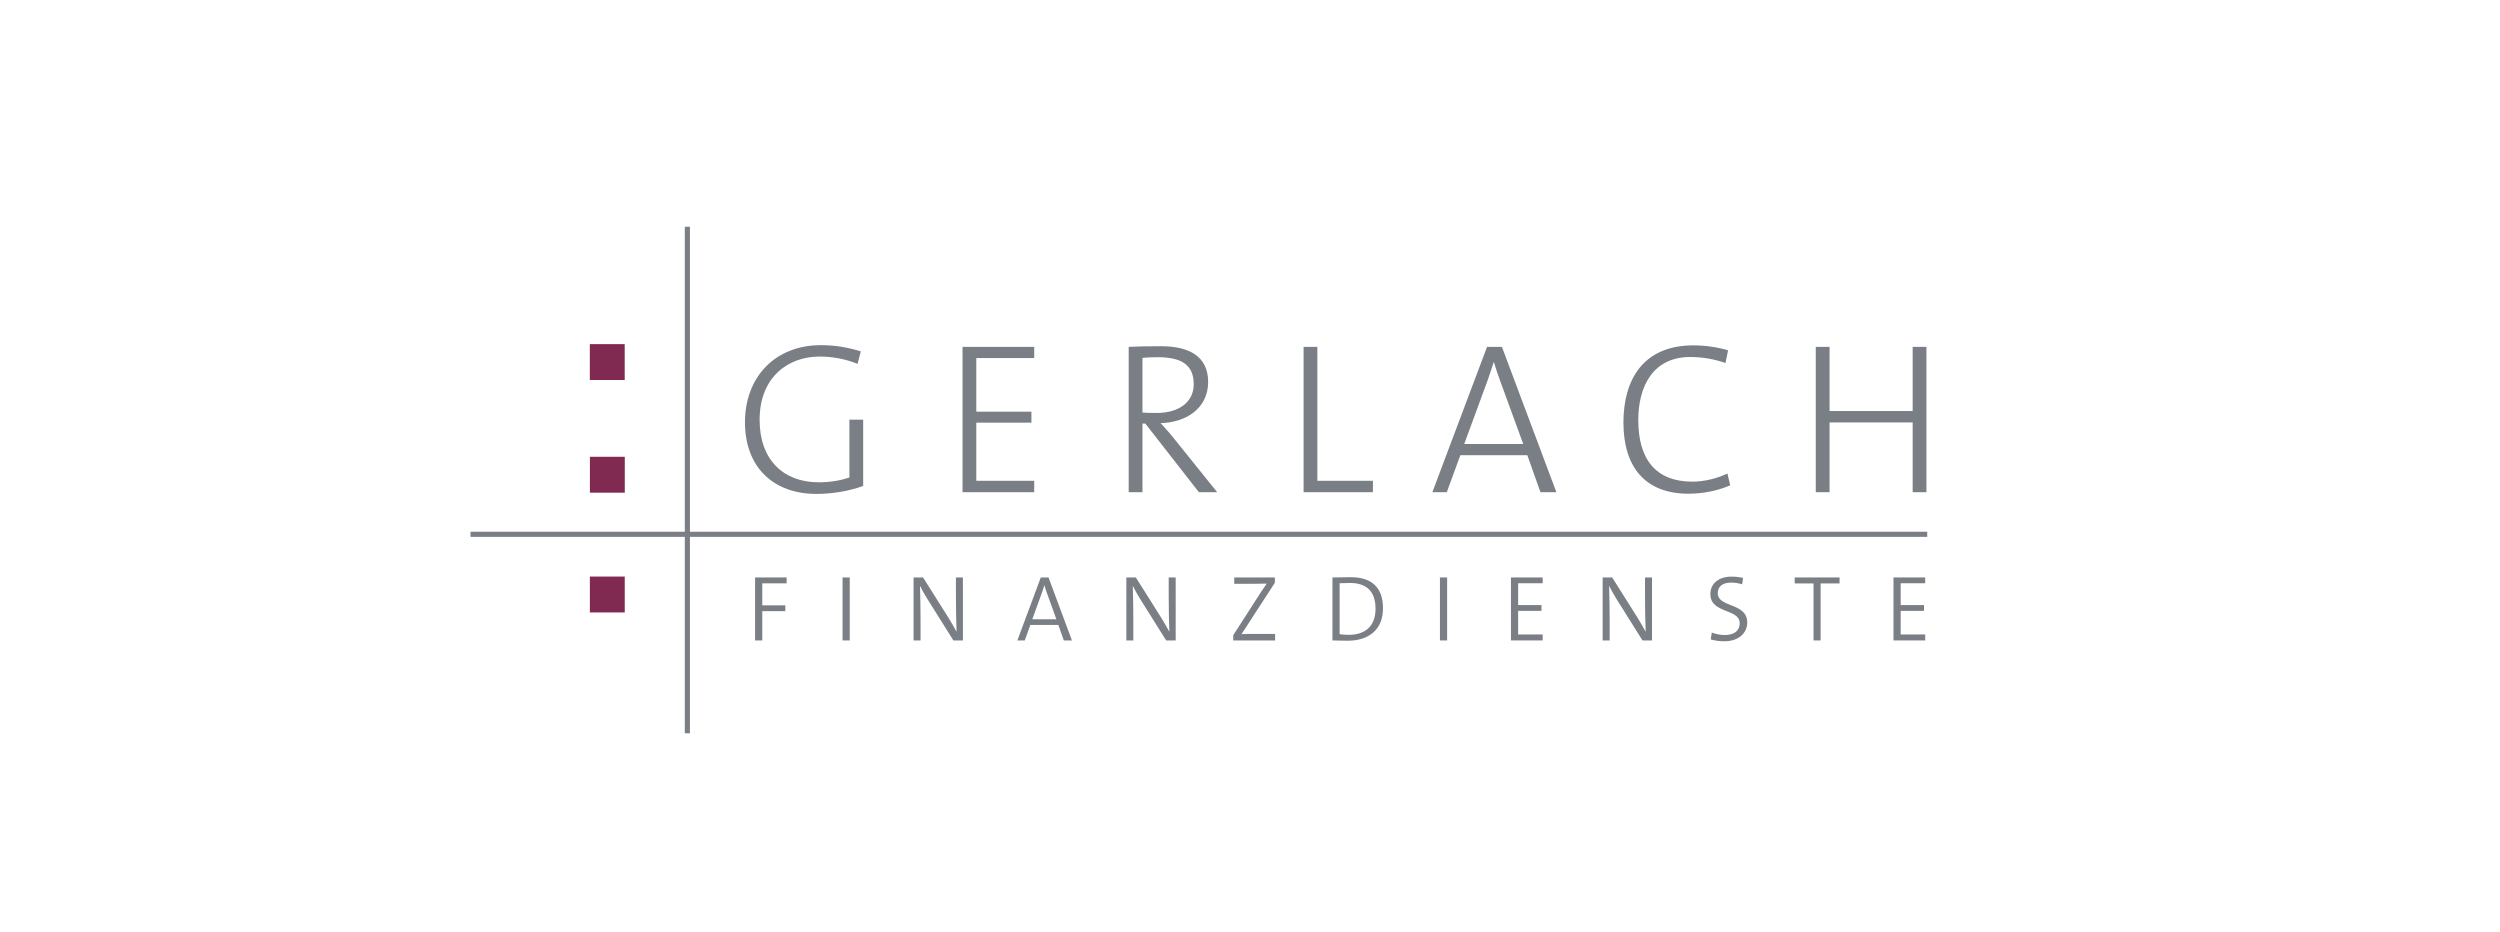 <?xml version="1.0" encoding="utf-8"?>
<!-- Generator: Adobe Illustrator 16.0.0, SVG Export Plug-In . SVG Version: 6.00 Build 0)  -->
<!DOCTYPE svg PUBLIC "-//W3C//DTD SVG 1.1//EN" "http://www.w3.org/Graphics/SVG/1.1/DTD/svg11.dtd">
<svg version="1.1" id="Ebene_1" xmlns="http://www.w3.org/2000/svg" xmlns:xlink="http://www.w3.org/1999/xlink" x="0px" y="0px"
	 width="936.63px" height="349.313px" viewBox="0 0 936.63 349.313" enable-background="new 0 0 936.63 349.313"
	 xml:space="preserve">
<g>
	<polygon fill="#802951" points="220.977,142.375 220.977,128.928 234.042,128.928 234.042,142.375 220.977,142.375 	"/>
	<polygon fill="#802951" points="221.01,184.583 221.01,171.135 234.076,171.135 234.076,184.583 221.01,184.583 	"/>
	<polygon fill="#802951" points="220.993,229.457 220.993,216.011 234.059,216.011 234.059,229.457 220.993,229.457 	"/>
	<path fill="#7A7E85" d="M323.39,182.064v-24.845h-5.162v21.699c-3.55,1.131-7.179,1.775-11.535,1.775
		c-13.069,0-22.103-8.308-22.103-23.392c0-16.134,10.809-23.716,22.426-23.716c4.839,0,9.679,0.887,14.277,2.743l1.209-4.678
		c-4.919-1.533-9.761-2.341-14.843-2.341c-17.746,0-28.557,12.423-28.557,28.879c0,17.022,10.811,26.863,26.782,26.863
		C311.371,185.05,317.906,184.082,323.39,182.064L323.39,182.064z"/>
	<polygon fill="#7A7E85" points="387.471,184.404 387.471,180.13 365.772,180.13 365.772,158.35 386.422,158.35 386.422,154.235 
		365.772,154.235 365.772,134.148 387.471,134.148 387.471,129.954 360.611,129.954 360.611,184.404 387.471,184.404 	"/>
	<path fill-rule="evenodd" clip-rule="evenodd" fill="#7A7E85" d="M456.023,184.404l-16.297-20.249
		c-1.369-1.773-3.305-3.87-4.92-5.645c9.359-0.161,17.828-5.406,17.828-15.409s-7.744-13.391-17.584-13.391
		c-5.729,0-8.873,0.082-12.184,0.243v54.45h5.164V158.67h1.051l20.084,25.734H456.023L456.023,184.404z M447.229,143.992
		c0,6.291-5.082,10.728-13.953,10.728c-2.582,0-4.275-0.079-5.244-0.161v-20.489c1.775-0.162,3.469-0.244,5.566-0.244
		C442.309,133.826,447.229,136.41,447.229,143.992L447.229,143.992z"/>
	<polygon fill="#7A7E85" points="514.365,184.404 514.365,180.13 493.553,180.13 493.553,129.954 488.393,129.954 488.393,184.404 
		514.365,184.404 	"/>
	<path fill-rule="evenodd" clip-rule="evenodd" fill="#7A7E85" d="M583.102,184.404l-20.41-54.45h-5.566l-20.49,54.45h5.404
		l5.082-13.873h25.09l4.92,13.873H583.102L583.102,184.404z M570.678,166.334h-22.104l8.633-23.472
		c0.887-2.502,1.691-4.922,2.42-7.18h0.078c0.646,2.258,1.453,4.598,2.422,7.259L570.678,166.334L570.678,166.334z"/>
	<path fill="#7A7E85" d="M648.23,181.826l-1.047-4.438c-3.553,1.773-8.633,3.062-13.068,3.062c-13.875,0-20.328-8.469-20.328-23.07
		c0-12.746,5.564-23.634,19.52-23.634c4.438,0,9.035,0.804,13.15,2.258l0.969-4.758c-4.033-1.213-8.715-1.859-12.988-1.859
		c-18.635,0-26.217,12.666-26.217,28.879c0,16.618,8.064,26.705,24.361,26.705C638.471,184.972,643.955,183.679,648.23,181.826
		L648.23,181.826z"/>
	<polygon fill="#7A7E85" points="721.748,184.404 721.748,129.954 716.584,129.954 716.584,153.994 685.447,153.994 
		685.447,129.954 680.285,129.954 680.285,184.404 685.447,184.404 685.447,158.268 716.584,158.268 716.584,184.404 
		721.748,184.404 	"/>
	<polygon fill="#7A7E85" points="294.714,218.546 294.714,216.347 282.898,216.347 282.898,239.943 285.591,239.943 
		285.591,228.966 294.223,228.966 294.223,226.796 285.591,226.796 285.591,218.546 294.714,218.546 	"/>
	<polygon fill="#7A7E85" points="318.357,239.943 318.357,216.347 315.665,216.347 315.665,239.943 318.357,239.943 	"/>
	<path fill="#7A7E85" d="M360.755,239.943v-23.596h-2.619v6.469c0,4.299,0.104,10.729,0.244,13.875
		c-0.909-1.643-1.889-3.393-2.902-5.033l-9.646-15.311h-3.567v23.596h2.624v-7.236c0-4.092-0.106-10.559-0.212-13.25
		c0.771,1.539,1.644,3.146,2.692,4.826l9.822,15.66H360.755L360.755,239.943z"/>
	<path fill-rule="evenodd" clip-rule="evenodd" fill="#7A7E85" d="M401.607,239.943l-8.773-23.596h-2.9l-8.773,23.596h2.761
		l2.098-5.805h10.486l2.062,5.805H401.607L401.607,239.943z M395.77,232.007h-9.018l3.46-9.543c0.42-1.117,0.733-2.133,1.015-3.146
		h0.068c0.28,1.014,0.63,2.029,1.05,3.18L395.77,232.007L395.77,232.007z"/>
	<path fill="#7A7E85" d="M440.475,239.943v-23.596h-2.621v6.469c0,4.299,0.104,10.729,0.244,13.875
		c-0.91-1.643-1.889-3.393-2.904-5.033l-9.645-15.311h-3.564v23.596h2.621v-7.236c0-4.092-0.105-10.559-0.209-13.25
		c0.768,1.539,1.641,3.146,2.689,4.826l9.82,15.66H440.475L440.475,239.943z"/>
	<path fill="#7A7E85" d="M477.725,239.943v-2.447h-6.432c-3.111,0-5.418,0-6.188,0.104c0.523-0.803,1.014-1.467,1.502-2.271
		l11.014-16.986v-1.994h-15.207v2.375h6.641c2.482,0,4.264-0.031,5.525-0.068c-0.734,1.047-1.365,1.994-2.098,3.076l-10.451,16.256
		v1.957H477.725L477.725,239.943z"/>
	<path fill-rule="evenodd" clip-rule="evenodd" fill="#7A7E85" d="M518.145,227.917c0-8.041-4.475-11.674-12.129-11.674
		c-2.447,0-4.998,0.104-6.816,0.104v23.596c1.643,0,3.355,0.105,5.732,0.105C512.656,240.048,518.145,236.025,518.145,227.917
		L518.145,227.917z M515.348,228.091c0,6.713-4.123,9.754-10.066,9.754c-1.014,0-2.447-0.105-3.391-0.246v-19.084
		c0.943-0.037,2.518-0.105,3.846-0.105C512.133,218.41,515.348,221.695,515.348,228.091L515.348,228.091z"/>
	<polygon fill="#7A7E85" points="542.172,239.943 542.172,216.347 539.48,216.347 539.48,239.943 542.172,239.943 	"/>
	<polygon fill="#7A7E85" points="577.965,239.943 577.965,237.705 568.771,237.705 568.771,228.861 577.512,228.861 
		577.512,226.693 568.771,226.693 568.771,218.515 577.965,218.515 577.965,216.347 566.08,216.347 566.08,239.943 577.965,239.943 
			"/>
	<path fill="#7A7E85" d="M618.932,239.943v-23.596h-2.625v6.469c0,4.299,0.105,10.729,0.246,13.875
		c-0.908-1.643-1.889-3.393-2.902-5.033l-9.646-15.311h-3.566v23.596h2.621v-7.236c0-4.092-0.104-10.559-0.209-13.25
		c0.77,1.539,1.643,3.146,2.691,4.826l9.822,15.66H618.932L618.932,239.943z"/>
	<path fill="#7A7E85" d="M654.607,233.162c0-7.414-11.045-5.455-11.045-10.908c0-2.412,1.643-3.984,5.064-3.984
		c1.363,0,2.834,0.246,4.092,0.631l0.314-2.412c-1.295-0.281-2.867-0.455-4.229-0.455c-5.174,0-8.006,2.795-8.006,6.535
		c0,7.449,10.975,5.314,10.975,10.906c0,3.217-2.584,4.439-5.559,4.439c-1.711,0-3.389-0.35-4.893-0.941l-0.385,2.586
		c1.434,0.418,3.217,0.699,5.105,0.699C651.252,240.257,654.607,237.287,654.607,233.162L654.607,233.162z"/>
	<polygon fill="#7A7E85" points="689.195,218.583 689.195,216.347 672.385,216.347 672.385,218.583 679.443,218.583 
		679.443,239.943 682.102,239.943 682.102,218.583 689.195,218.583 	"/>
	<polygon fill="#7A7E85" points="721.281,239.943 721.281,237.705 712.092,237.705 712.092,228.861 720.83,228.861 720.83,226.693 
		712.092,226.693 712.092,218.515 721.281,218.515 721.281,216.347 709.398,216.347 709.398,239.943 721.281,239.943 	"/>
	<path fill="none" stroke="#7A7E85" stroke-width="1.921" stroke-miterlimit="3.864" d="M257.525,84.952v189.776 M176.277,200.173
		h545.762"/>
</g>
</svg>
